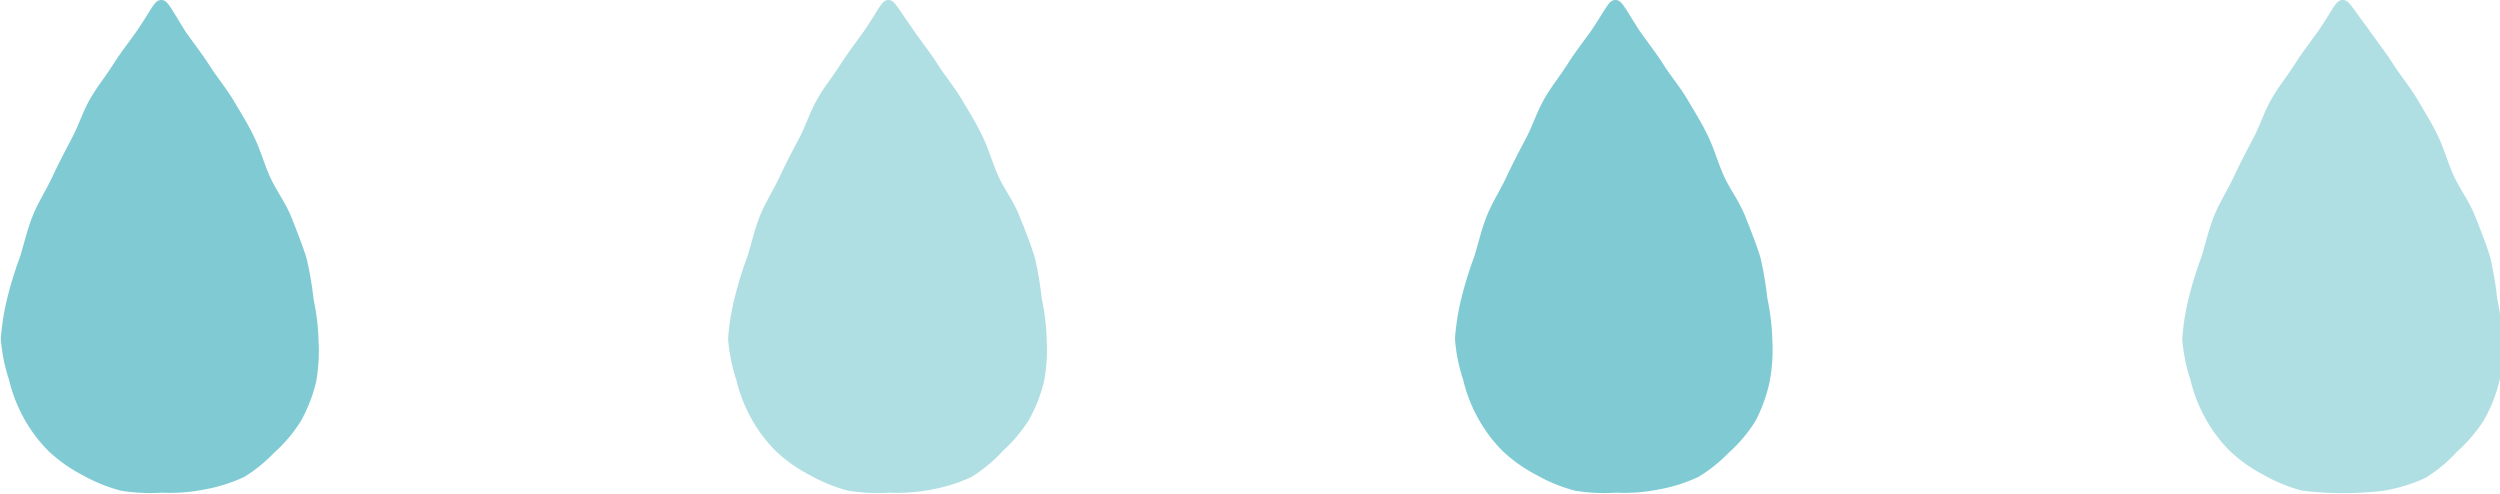<svg xmlns="http://www.w3.org/2000/svg" viewBox="0 0 60.74 12"><defs><style>.cls-1{opacity:0.8;}.cls-2{fill:#60bec8;}.cls-3{opacity:0.5;}</style></defs><title>flow_icon04</title><g id="レイヤー_2" data-name="レイヤー 2"><g id="contents"><g class="cls-1"><path class="cls-2" d="M3.92,0c-.16,0-.2.16-.56.7-.17.25-.39.52-.6.85s-.4.55-.58.87-.27.63-.44.95-.32.61-.47.93-.34.61-.47.93-.21.67-.31,1a9.15,9.15,0,0,0-.31,1,5.76,5.76,0,0,0-.16,1,4.12,4.12,0,0,0,.2,1,3.65,3.65,0,0,0,.36.93,3.52,3.52,0,0,0,.6.8,3.62,3.62,0,0,0,.82.58,3.9,3.9,0,0,0,.93.38,4.35,4.35,0,0,0,1,.05,4.31,4.31,0,0,0,1-.07,4,4,0,0,0,1-.31A3.67,3.67,0,0,0,6.66,11a3.53,3.53,0,0,0,.65-.77,3.74,3.74,0,0,0,.37-.95,4.27,4.27,0,0,0,.06-1,5.46,5.46,0,0,0-.12-1,8.49,8.49,0,0,0-.17-1c-.1-.32-.23-.65-.37-1s-.34-.61-.49-.92-.24-.66-.4-1-.34-.62-.51-.91-.42-.59-.59-.86-.43-.6-.6-.85C4.13.16,4.07,0,3.92,0Z"/></g><g class="cls-3"><path class="cls-2" d="M21.59,0c-.16,0-.2.16-.56.7-.17.25-.39.52-.6.85s-.4.55-.58.87-.27.63-.44.95-.32.61-.47.93-.34.61-.47.93-.21.67-.31,1a9.15,9.15,0,0,0-.31,1,5.76,5.76,0,0,0-.16,1,4.12,4.12,0,0,0,.2,1,3.65,3.65,0,0,0,.36.93,3.52,3.52,0,0,0,.6.8,3.62,3.62,0,0,0,.82.58,3.9,3.9,0,0,0,.93.38,4.35,4.35,0,0,0,1,.05,4.31,4.31,0,0,0,1-.07,4,4,0,0,0,1-.31,3.67,3.67,0,0,0,.78-.65A3.53,3.53,0,0,0,25,10.2a3.74,3.74,0,0,0,.37-.95,4.27,4.27,0,0,0,.06-1,5.46,5.46,0,0,0-.12-1,8.49,8.49,0,0,0-.17-1c-.1-.32-.23-.65-.37-1s-.34-.61-.49-.92-.24-.66-.4-1-.34-.62-.51-.91-.42-.59-.59-.86-.43-.6-.6-.85C21.79.16,21.73,0,21.59,0Z"/></g><g class="cls-3"><path class="cls-2" d="M56.92,0c-.16,0-.2.16-.56.7-.17.25-.39.52-.6.85s-.4.55-.58.87-.27.63-.44.95-.32.61-.47.93-.34.61-.47.93-.21.67-.31,1a9.15,9.15,0,0,0-.31,1,5.76,5.76,0,0,0-.16,1,4.12,4.12,0,0,0,.2,1,3.65,3.65,0,0,0,.36.93,3.52,3.52,0,0,0,.6.8,3.62,3.62,0,0,0,.82.58,3.9,3.9,0,0,0,.93.38,8.13,8.13,0,0,0,2,0,4,4,0,0,0,1-.31,3.67,3.67,0,0,0,.78-.65,3.53,3.53,0,0,0,.65-.77,3.74,3.74,0,0,0,.37-.95,4.27,4.27,0,0,0,.06-1,5.46,5.46,0,0,0-.12-1,8.49,8.49,0,0,0-.17-1c-.1-.32-.23-.65-.37-1s-.34-.61-.49-.92-.24-.66-.4-1-.34-.62-.51-.91-.42-.59-.59-.86-.43-.6-.6-.85C57.13.16,57.07,0,56.92,0Z"/></g><g class="cls-1"><path class="cls-2" d="M39.25,0c-.16,0-.2.16-.56.7-.17.25-.39.52-.6.85s-.4.55-.58.87-.27.63-.44.95-.32.61-.47.93-.34.61-.47.93-.21.67-.31,1a9.15,9.15,0,0,0-.31,1,5.76,5.76,0,0,0-.16,1,4.12,4.12,0,0,0,.2,1,3.65,3.65,0,0,0,.36.93,3.52,3.52,0,0,0,.6.8,3.62,3.62,0,0,0,.82.58,3.9,3.9,0,0,0,.93.38,4.35,4.35,0,0,0,1,.05,4.31,4.31,0,0,0,1-.07,4,4,0,0,0,1-.31A3.67,3.67,0,0,0,42,11a3.53,3.53,0,0,0,.65-.77A3.74,3.74,0,0,0,43,9.25a4.27,4.27,0,0,0,.06-1,5.46,5.46,0,0,0-.12-1,8.49,8.49,0,0,0-.17-1c-.1-.32-.23-.65-.37-1s-.34-.61-.49-.92-.24-.66-.4-1-.34-.62-.51-.91-.42-.59-.59-.86-.43-.6-.6-.85C39.46.16,39.4,0,39.25,0Z"/></g></g></g></svg>
